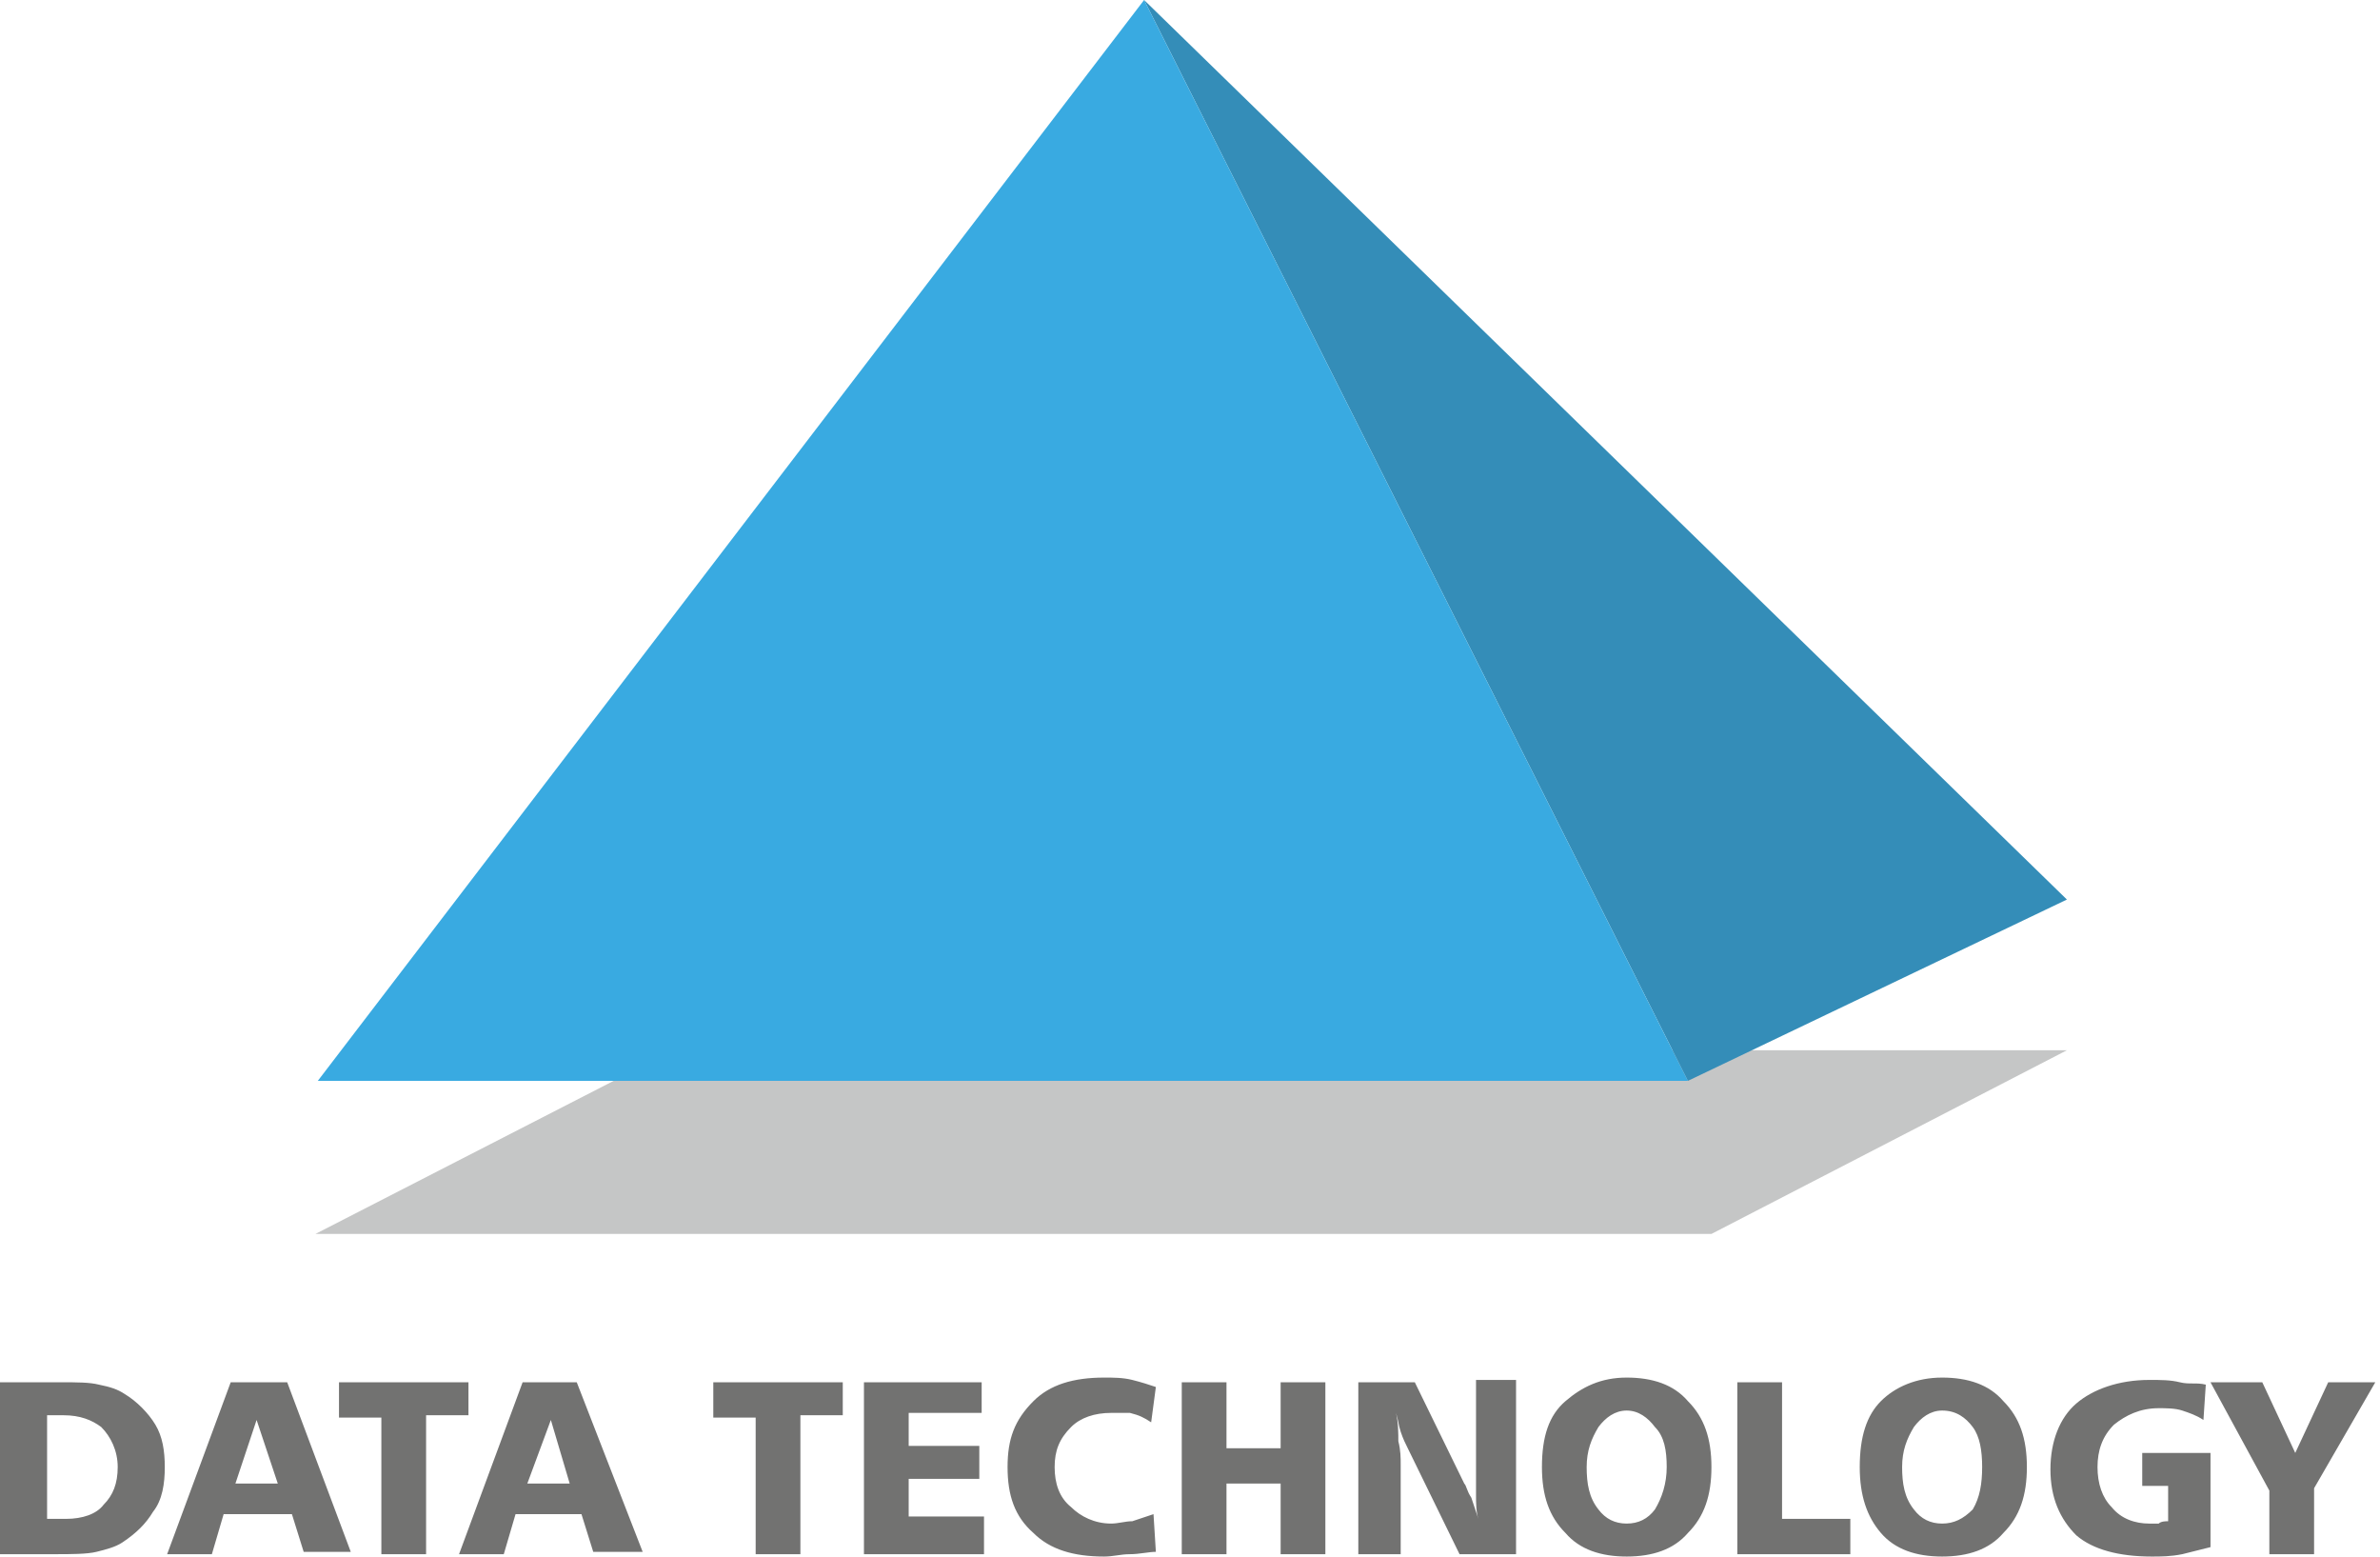<?xml version="1.0" encoding="utf-8"?>
<!-- Generator: Adobe Illustrator 26.0.2, SVG Export Plug-In . SVG Version: 6.00 Build 0)  -->
<svg version="1.1" id="Ebene_1" xmlns="http://www.w3.org/2000/svg" xmlns:xlink="http://www.w3.org/1999/xlink" x="0px" y="0px"
	 viewBox="0 0 101.1 66.1" style="enable-background:new 0 0 101.1 66.1;" xml:space="preserve">
<style type="text/css">
	.st0{fill-rule:evenodd;clip-rule:evenodd;fill:#C5C6C6;}
	.st1{fill-rule:evenodd;clip-rule:evenodd;fill:#348DB8;}
	.st2{fill-rule:evenodd;clip-rule:evenodd;fill:#39AAE1;}
	.st3{fill:#727271;}
</style>
<g id="Ebene_x0020_1">
	<polygon class="st0" points="13.4,52.4 72.7,52.4 87.8,44.6 28.6,44.6 	"/>
	<polygon class="st1" points="48.6,0 87.8,38.2 71.7,45.9 	"/>
	<polygon class="st2" points="13.5,45.9 48.6,0 71.7,45.9 	"/>
	<path class="st3" d="M2,60.1v4.4h0.8c0.7,0,1.3-0.2,1.6-0.6c0.4-0.4,0.6-0.9,0.6-1.6S4.7,61,4.3,60.6c-0.4-0.3-0.9-0.5-1.6-0.5H2z
		 M0,58.7h2.6c0.7,0,1.2,0,1.6,0.1C4.7,58.9,5,59,5.3,59.2c0.5,0.3,1,0.8,1.3,1.3c0.3,0.5,0.4,1.1,0.4,1.8c0,0.7-0.1,1.4-0.5,1.9
		c-0.3,0.5-0.7,0.9-1.3,1.3c-0.3,0.2-0.7,0.3-1.1,0.4S3,66,2.3,66H0V58.7z M10.9,60.3L10,63h1.8L10.9,60.3z M9.8,58.7h2.4l2.7,7.2
		h-2l-0.5-1.6H9.5L9,66H7.1L9.8,58.7z M14.4,58.7h5.5v1.4h-1.8V66h-1.9v-5.8h-1.8V58.7z M23.4,60.3L22.4,63h1.8L23.4,60.3z
		 M22.2,58.7h2.3l2.8,7.2h-2.1l-0.5-1.6h-2.8L21.4,66h-1.9L22.2,58.7z M30.3,58.7h5.5v1.4h-1.8V66h-1.9v-5.8h-1.8V58.7z M36.7,58.7
		h5V60h-3.1v1.4h3v1.4h-3v1.6h3.2V66h-5.1V58.7z M49.1,58.9l-0.2,1.5c-0.3-0.2-0.5-0.3-0.9-0.4C47.8,60,47.5,60,47.2,60
		c-0.7,0-1.3,0.2-1.7,0.6c-0.5,0.5-0.7,1-0.7,1.7s0.2,1.3,0.7,1.7c0.4,0.4,1,0.7,1.7,0.7c0.3,0,0.6-0.1,0.9-0.1
		c0.3-0.1,0.6-0.2,0.9-0.3l0.1,1.6C48.8,65.9,48.4,66,48,66s-0.7,0.1-1.1,0.1c-1.3,0-2.3-0.3-3-1c-0.8-0.7-1.1-1.6-1.1-2.8
		s0.3-2,1.1-2.8c0.7-0.7,1.7-1,3-1c0.4,0,0.8,0,1.2,0.1S48.8,58.8,49.1,58.9z M50.2,58.7h1.9v2.8h2.3v-2.8h1.9V66h-1.9v-3h-2.3v3
		h-1.9V58.7z M57.7,58.7h2.4l2.1,4.3c0.1,0.1,0.1,0.3,0.3,0.6c0.1,0.3,0.2,0.6,0.3,0.9c-0.1-0.3-0.1-0.7-0.1-1c0-0.3,0-0.5,0-0.8
		v-4.1h1.7V66H62l-2.2-4.5c-0.1-0.2-0.2-0.4-0.3-0.7c-0.1-0.3-0.1-0.5-0.2-0.8c0.1,0.4,0.1,0.9,0.1,1.2c0.1,0.4,0.1,0.7,0.1,1V66
		h-1.8V58.7z M69.1,59.9c-0.5,0-0.9,0.3-1.2,0.7c-0.3,0.5-0.5,1-0.5,1.7s0.1,1.3,0.5,1.8c0.3,0.4,0.7,0.6,1.2,0.6s0.9-0.2,1.2-0.6
		c0.3-0.5,0.5-1.1,0.5-1.8s-0.1-1.3-0.5-1.7C70,60.2,69.6,59.9,69.1,59.9z M69.1,58.5c1.1,0,2,0.3,2.6,1c0.7,0.7,1,1.6,1,2.8
		c0,1.2-0.3,2.1-1,2.8c-0.6,0.7-1.5,1-2.6,1s-2-0.3-2.6-1c-0.7-0.7-1-1.6-1-2.8c0-1.3,0.3-2.2,1-2.8S68,58.5,69.1,58.5z M73.8,58.7
		h1.9v5.8h2.9V66h-4.8V58.7z M82.5,59.9c-0.5,0-0.9,0.3-1.2,0.7c-0.3,0.5-0.5,1-0.5,1.7s0.1,1.3,0.5,1.8c0.3,0.4,0.7,0.6,1.2,0.6
		c0.5,0,0.9-0.2,1.3-0.6c0.3-0.5,0.4-1.1,0.4-1.8s-0.1-1.3-0.4-1.7C83.5,60.2,83.1,59.9,82.5,59.9z M82.5,58.5c1.1,0,2,0.3,2.6,1
		c0.7,0.7,1,1.6,1,2.8c0,1.2-0.3,2.1-1,2.8c-0.6,0.7-1.5,1-2.6,1s-2-0.3-2.6-1S79,63.5,79,62.3c0-1.3,0.3-2.2,0.9-2.8
		S81.4,58.5,82.5,58.5z M93.7,58.8l-0.1,1.5c-0.3-0.2-0.6-0.3-0.9-0.4c-0.3-0.1-0.7-0.1-1-0.1c-0.8,0-1.4,0.3-1.9,0.7
		c-0.5,0.5-0.7,1.1-0.7,1.8c0,0.7,0.2,1.3,0.6,1.7c0.4,0.5,1,0.7,1.6,0.7c0.1,0,0.3,0,0.4,0c0.1-0.1,0.3-0.1,0.4-0.1v-1.5H91v-1.4
		h2.9v4c-0.4,0.1-0.8,0.2-1.2,0.3c-0.5,0.1-0.9,0.1-1.3,0.1c-1.4,0-2.5-0.3-3.2-0.9c-0.7-0.7-1.1-1.6-1.1-2.8c0-1.2,0.4-2.2,1.1-2.8
		s1.8-1,3.1-1c0.5,0,0.9,0,1.3,0.1S93.3,58.7,93.7,58.8z M93.9,58.7h2.2l1.4,3l1.4-3h2l-2.6,4.5V66h-1.9v-2.7L93.9,58.7z"/>
</g>
</svg>
